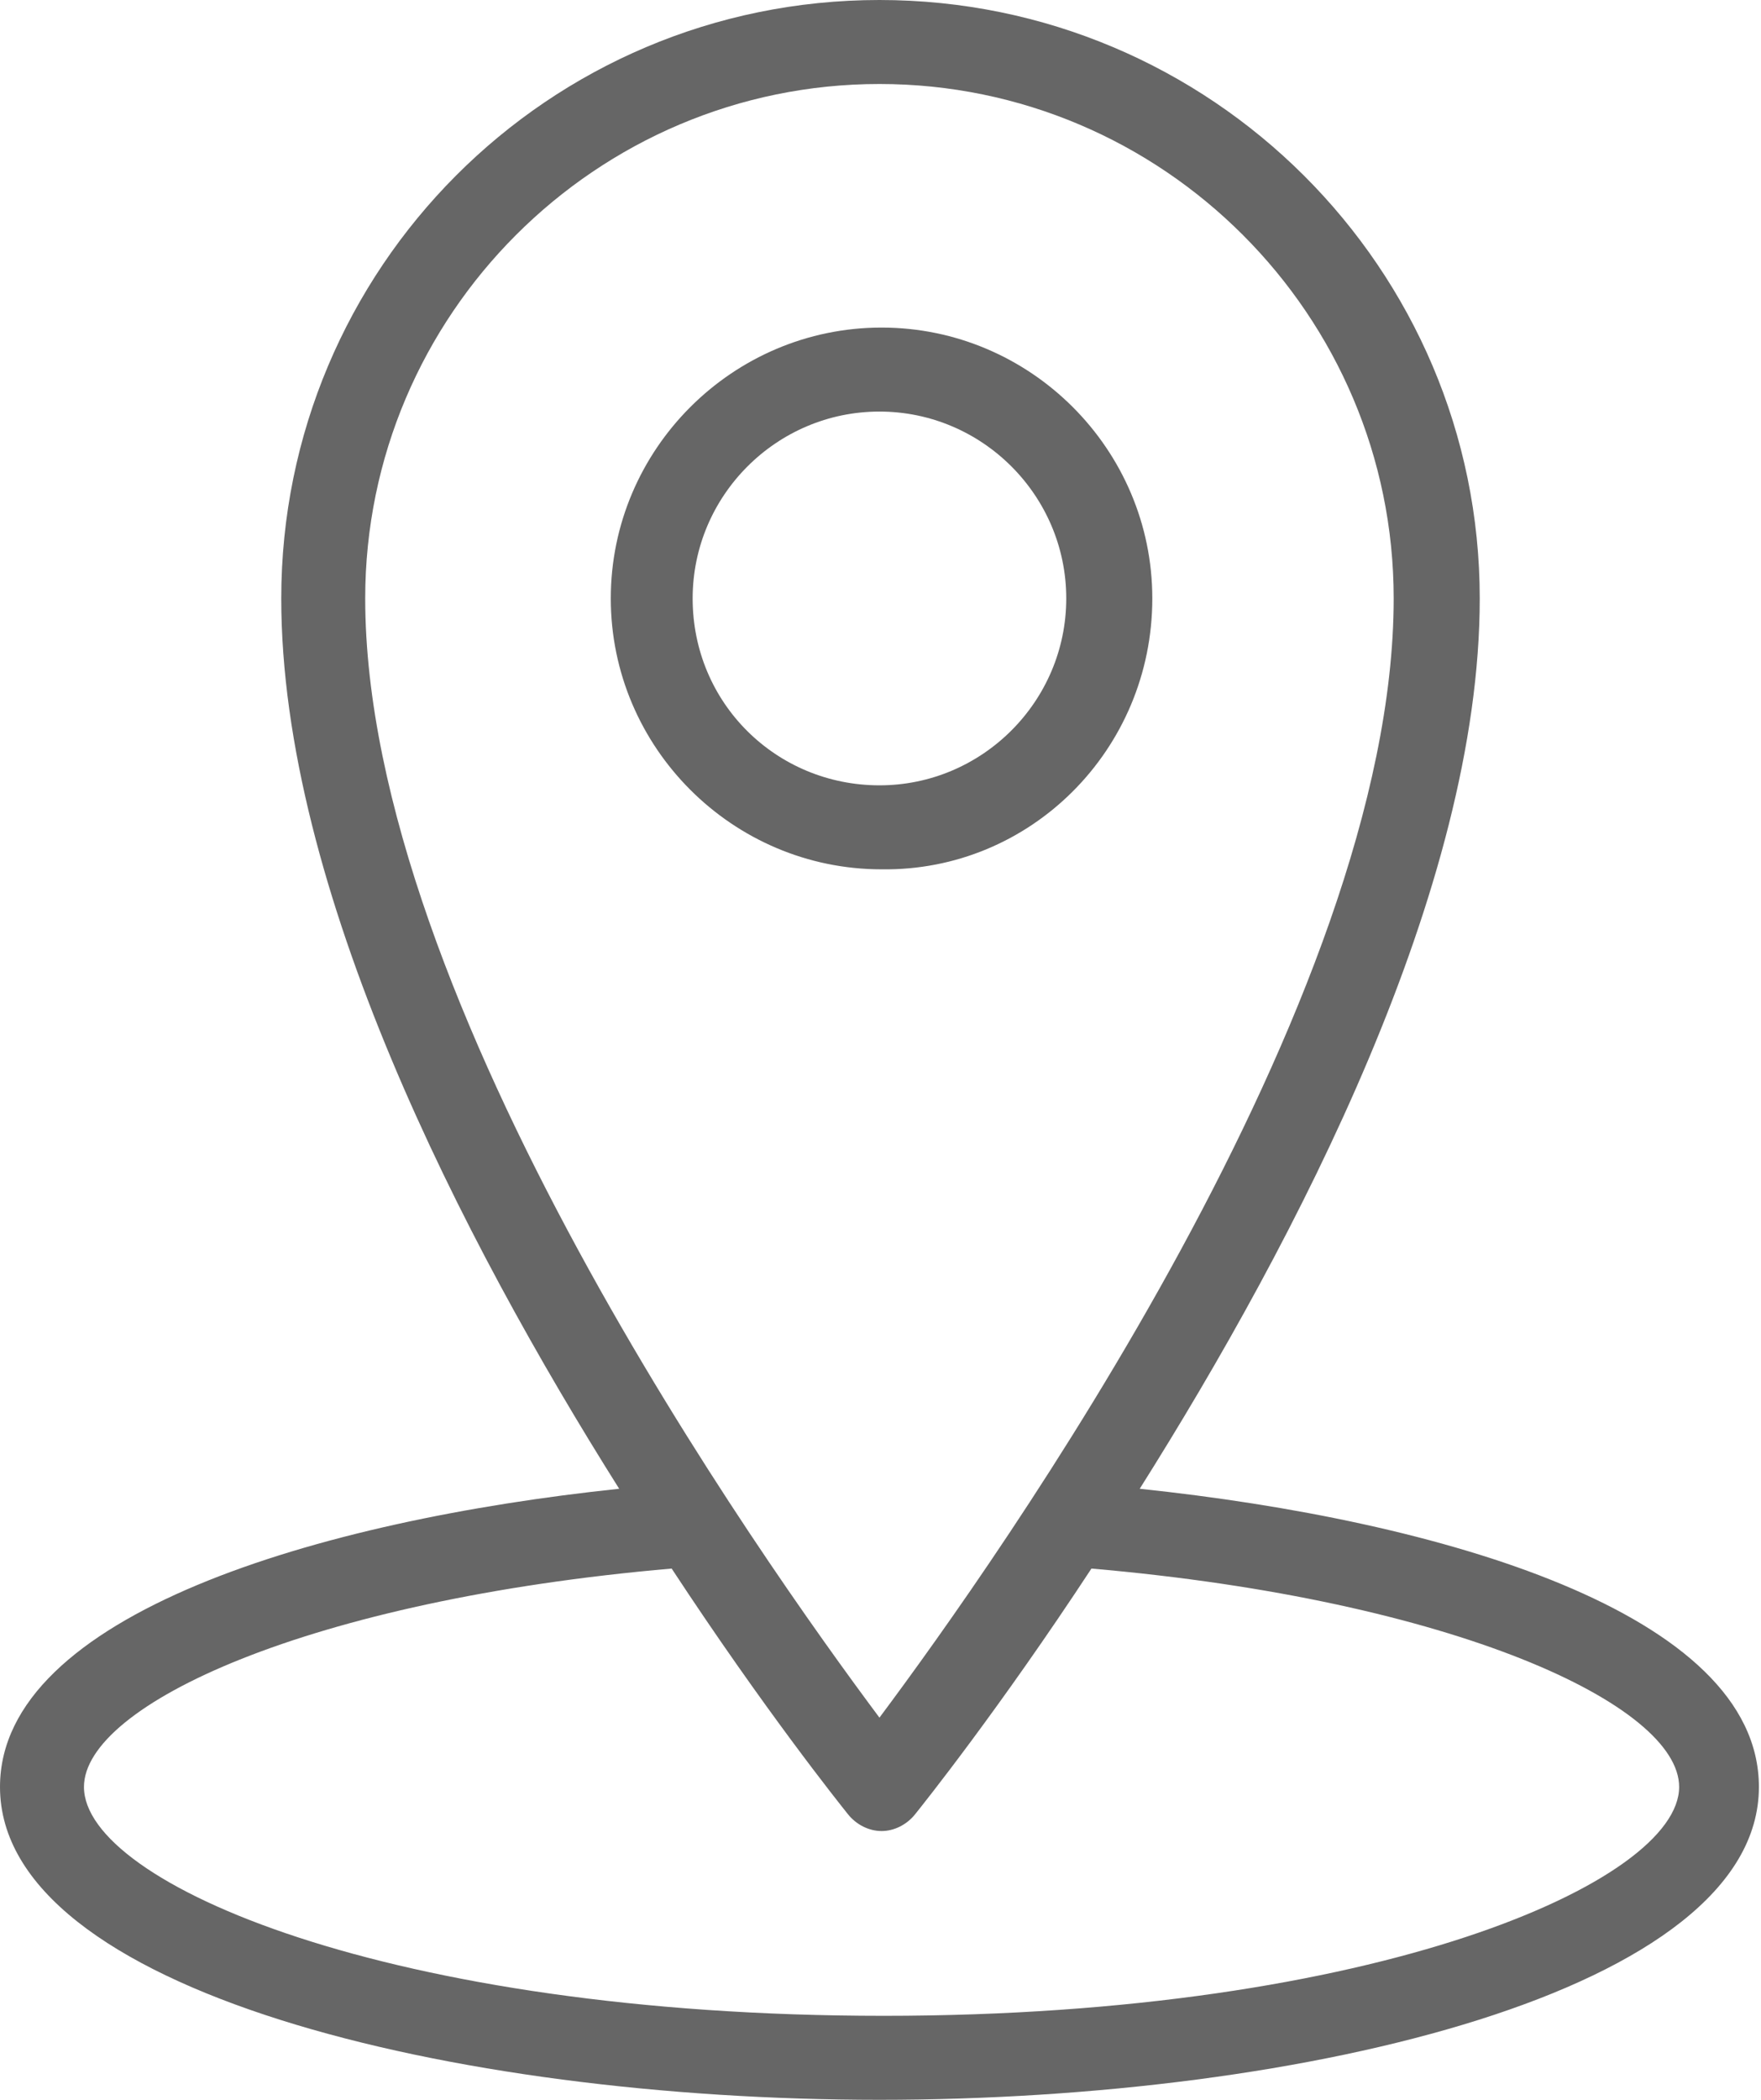 <?xml version="1.0" encoding="utf-8"?>
<!-- Generator: Adobe Illustrator 22.0.0, SVG Export Plug-In . SVG Version: 6.00 Build 0)  -->
<svg version="1.1" id="Capa_1" xmlns="http://www.w3.org/2000/svg" xmlns:xlink="http://www.w3.org/1999/xlink" x="0px" y="0px"
	 viewBox="0 0 83.9 100" style="enable-background:new 0 0 83.9 100;" xml:space="preserve">
<style type="text/css">
	.st0{fill:#666666;}
</style>
<g>
	<path class="st0" d="M54.9,28.5c0-7.1-5.8-12.9-12.9-12.9c-7.1,0-12.9,5.8-12.9,12.9c0,7.1,5.8,12.9,12.9,12.9
		C49.1,41.5,54.9,35.7,54.9,28.5z M33,28.5c0-4.9,4-8.9,8.9-8.9s8.9,4,8.9,8.9s-4,8.9-8.9,8.9S33,33.5,33,28.5z"/>
	<path class="st0" d="M0,85.1C0,94.8,21.6,100,41.9,100s41.9-5.2,41.9-14.9c0-8.3-15.2-12.7-29.5-14.2C61.8,59,70.5,42.3,70.5,28.5
		C70.5,12.8,57.7,0,41.9,0S13.4,12.8,13.4,28.5c0,13.8,8.6,30.5,16.1,42.4C15.2,72.4,0,76.9,0,85.1z M17.4,28.5
		C17.4,15,28.4,4,41.9,4s24.5,11,24.5,24.5c0,19.2-18.9,45.8-24.5,53.3C36.3,74.3,17.4,47.7,17.4,28.5z M32,74.7
		c4.4,6.7,8,11.2,8.4,11.7c0.4,0.5,1,0.8,1.6,0.8s1.2-0.3,1.6-0.8c0.4-0.5,4-5,8.4-11.7c17.3,1.5,28,6.5,28,10.4
		c0,4.5-14.4,10.9-37.9,10.9S4,89.7,4,85.1C4,81.2,14.7,76.2,32,74.7z"/>
</g>
</svg>
